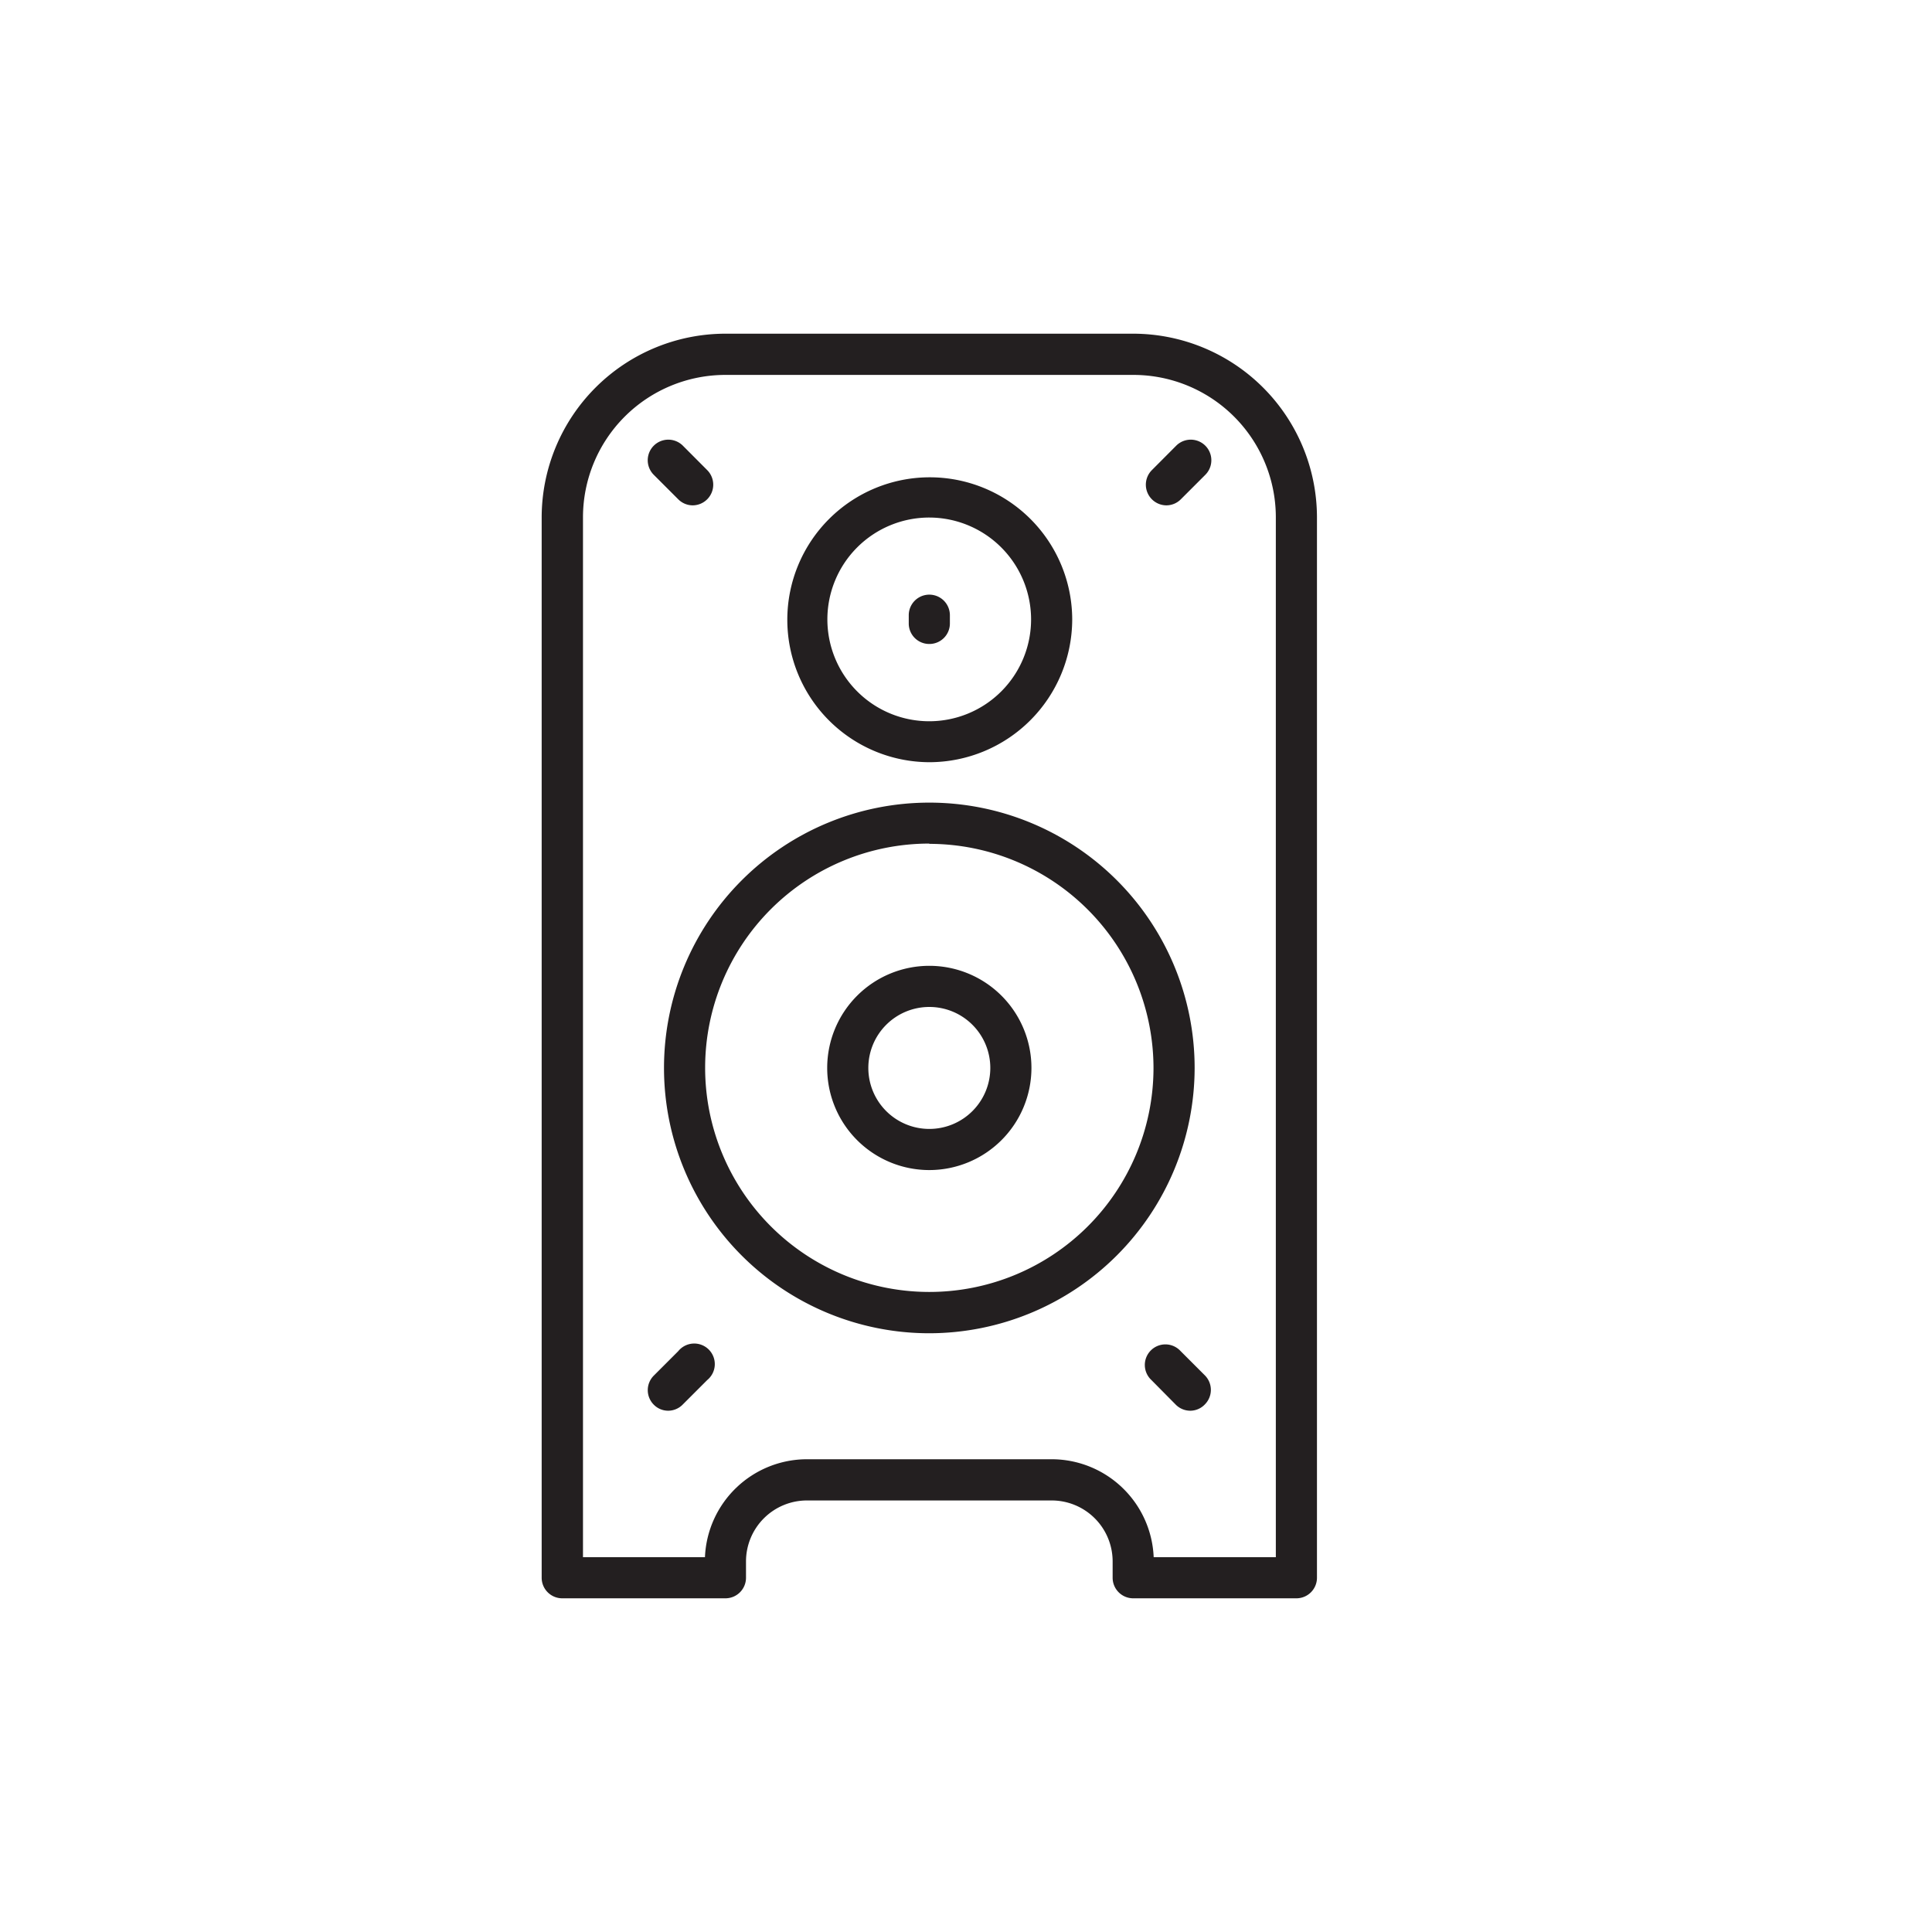 <svg id="Layer_1" data-name="Layer 1" xmlns="http://www.w3.org/2000/svg" viewBox="0 0 217 217">
  <g>
    <path d="M145.61,179.52H127.28a2.31,2.31,0,0,1-2.31-2.31v-1.83a6.85,6.85,0,0,0-6.85-6.85H90.64a6.85,6.85,0,0,0-6.85,6.85v1.83a2.31,2.31,0,0,1-2.31,2.31H63.15a2.31,2.31,0,0,1-2.31-2.31V58.11A20.66,20.66,0,0,1,81.48,37.48h45.8a20.66,20.66,0,0,1,20.64,20.63v119.1A2.31,2.31,0,0,1,145.61,179.52Zm-16-4.62H143.3V58.11a16,16,0,0,0-16-16H81.48a16,16,0,0,0-16,16V174.9H79.18a11.48,11.48,0,0,1,11.46-11h27.48A11.48,11.48,0,0,1,129.58,174.9Z" fill="#231f20"/>
    <path d="M104.38,85.61a16,16,0,1,1,16.05-16A16.07,16.07,0,0,1,104.38,85.61Zm0-27.48a11.44,11.44,0,1,0,11.43,11.43A11.45,11.45,0,0,0,104.38,58.13Z" fill="#231f20"/>
    <path d="M104.38,149.75a29.8,29.8,0,1,1,29.8-29.8A29.84,29.84,0,0,1,104.38,149.75Zm0-55A25.18,25.18,0,1,0,129.56,120,25.21,25.21,0,0,0,104.38,94.78Z" fill="#231f20"/>
    <path d="M104.38,131.42A11.47,11.47,0,1,1,115.85,120,11.48,11.48,0,0,1,104.38,131.42Zm0-18.32a6.85,6.85,0,1,0,6.85,6.85A6.85,6.85,0,0,0,104.38,113.1Z" fill="#231f20"/>
    <path d="M77.81,56.76a2.3,2.3,0,0,1-1.63-.68l-2.75-2.75a2.31,2.31,0,1,1,3.27-3.27l2.74,2.75a2.32,2.32,0,0,1-1.63,3.95Z" fill="#231f20"/>
    <path d="M131,56.76a2.32,2.32,0,0,1-1.63-3.95l2.74-2.75a2.31,2.31,0,0,1,3.27,3.27l-2.75,2.75A2.3,2.3,0,0,1,131,56.76Z" fill="#231f20"/>
    <path d="M133.7,158.45a2.3,2.3,0,0,1-1.64-.68L129.32,155a2.31,2.31,0,1,1,3.26-3.27l2.75,2.75a2.31,2.31,0,0,1,0,3.26A2.26,2.26,0,0,1,133.7,158.45Z" fill="#231f20"/>
    <path d="M75.06,158.45a2.26,2.26,0,0,1-1.63-.68,2.31,2.31,0,0,1,0-3.26l2.75-2.75A2.31,2.31,0,1,1,79.44,155l-2.74,2.74A2.3,2.3,0,0,1,75.06,158.45Z" fill="#231f20"/>
    <path d="M104.38,72.33A2.3,2.3,0,0,1,102.07,70V69.1a2.31,2.31,0,0,1,4.62,0V70A2.3,2.3,0,0,1,104.38,72.33Z" fill="#231f20"/>
  </g>
</svg>
